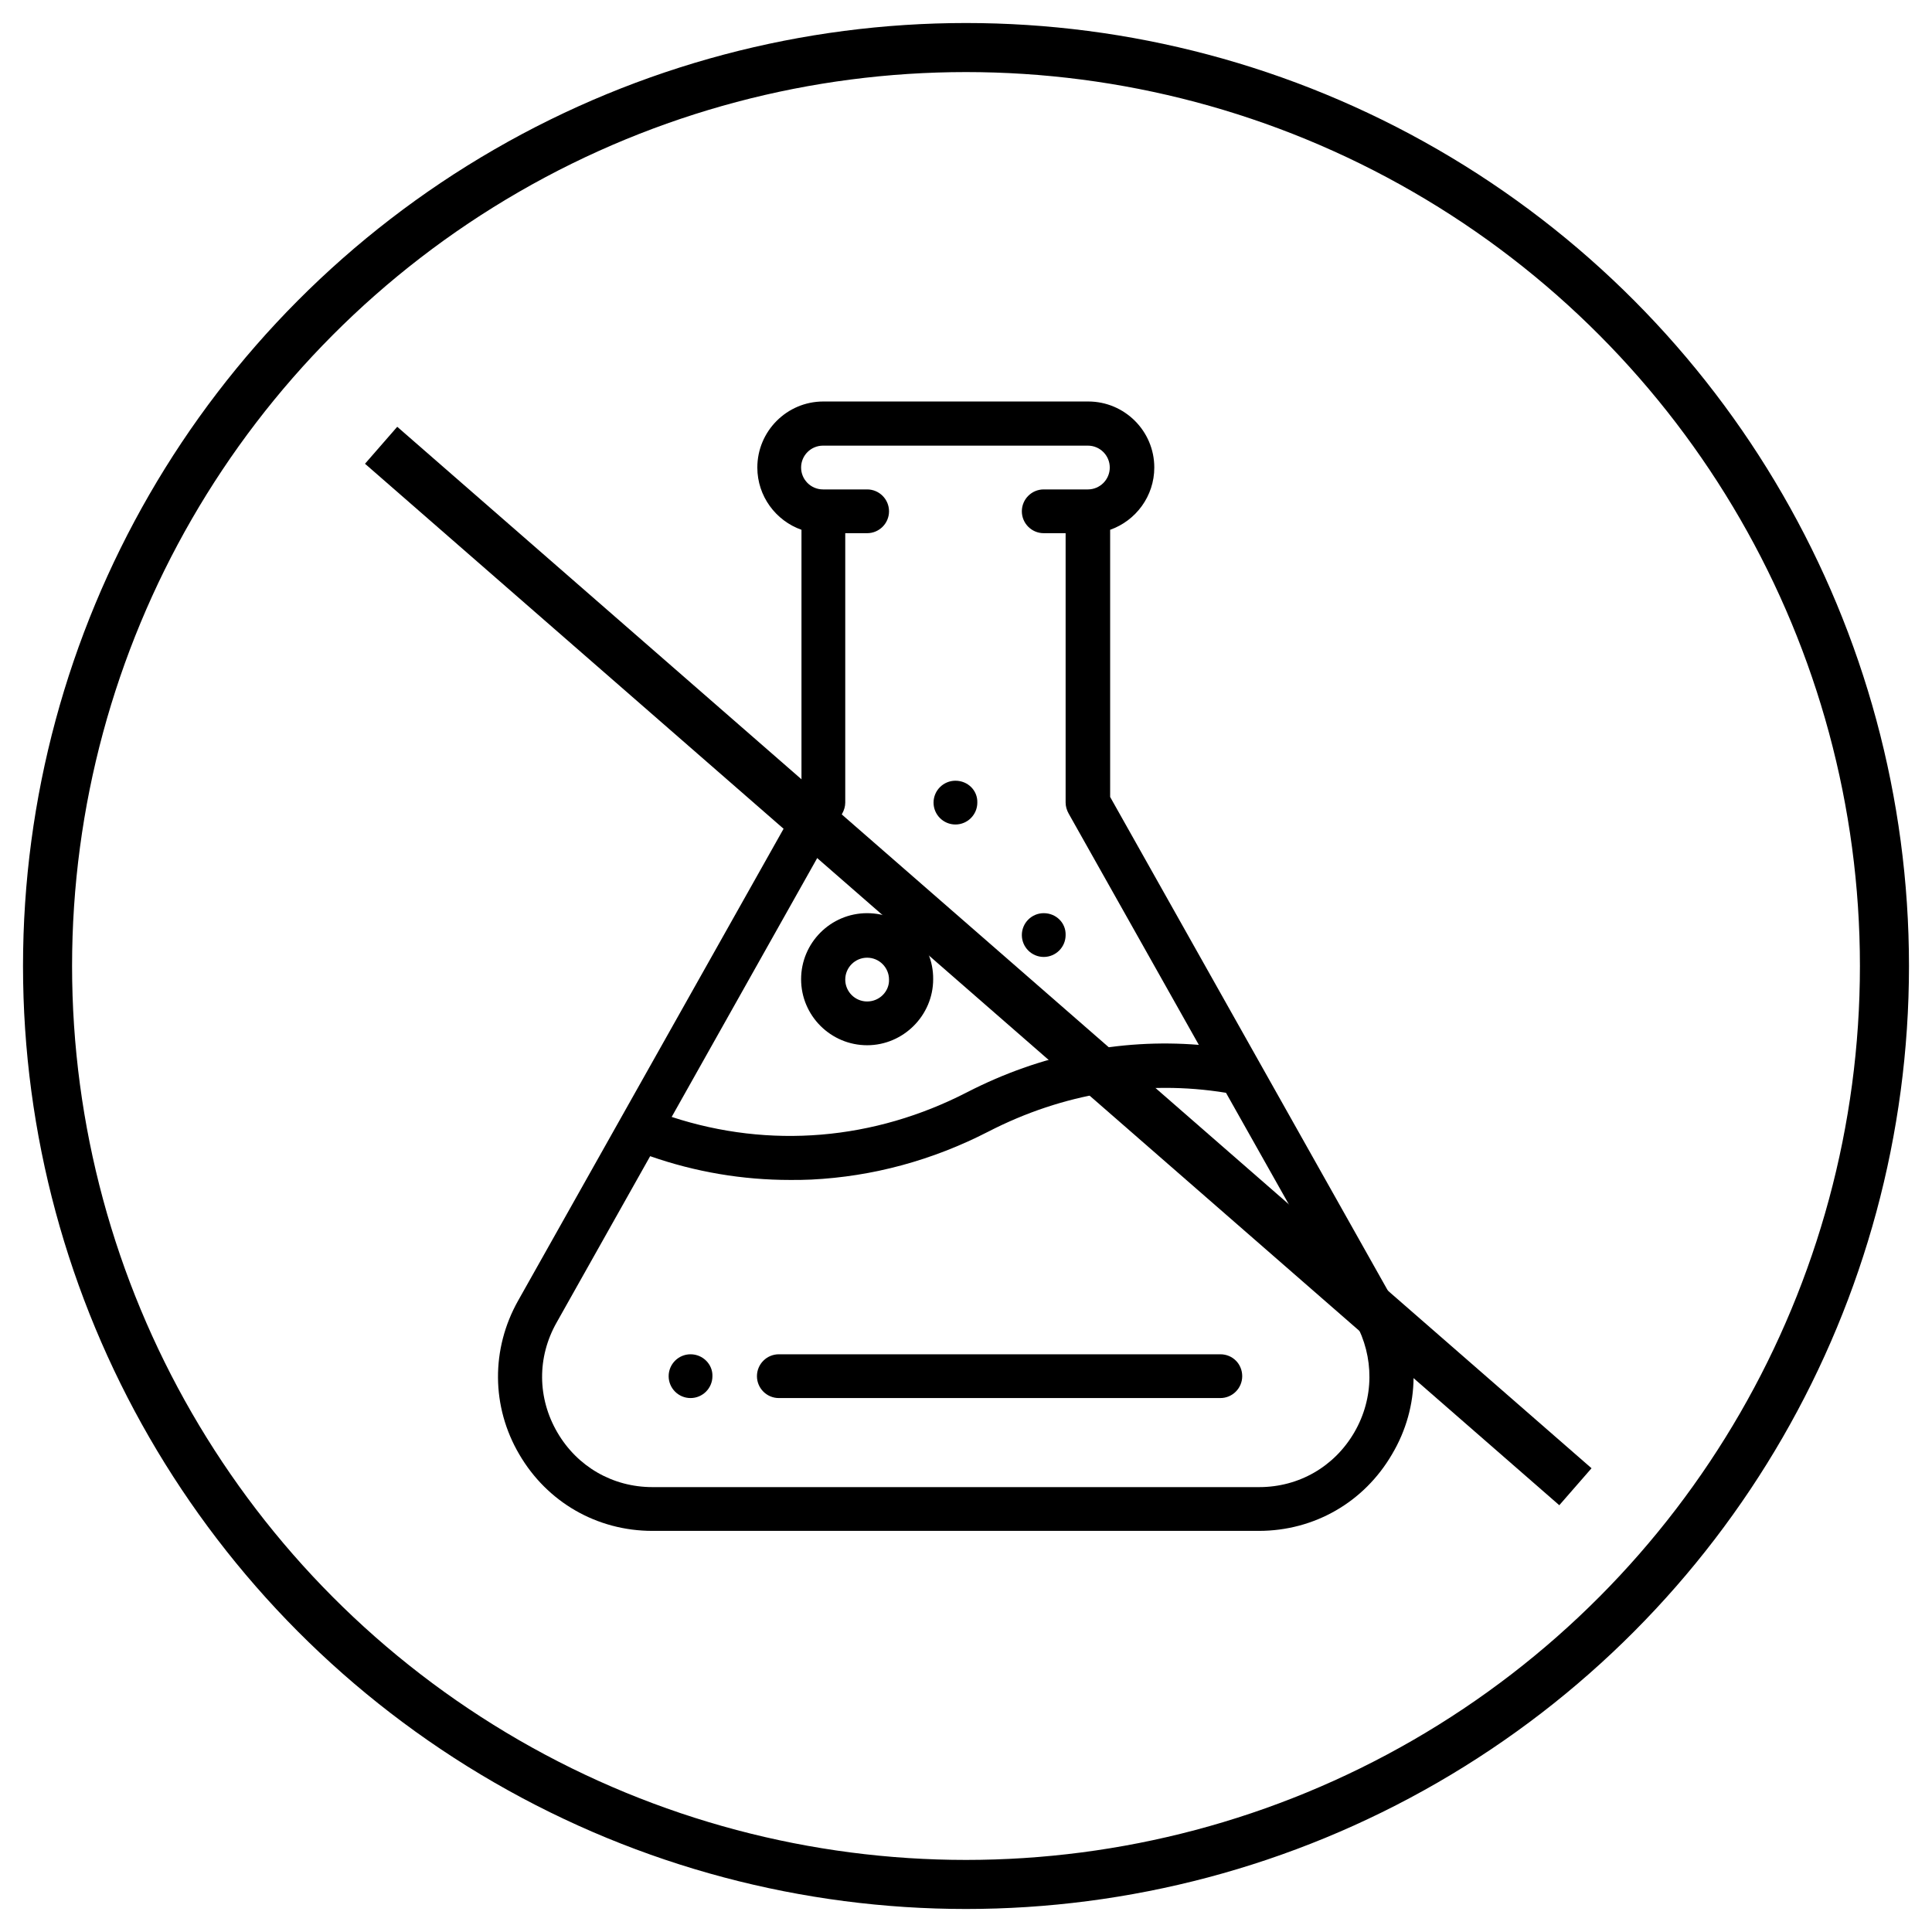 <?xml version="1.0" encoding="utf-8"?>
<!-- Generator: Adobe Illustrator 22.1.0, SVG Export Plug-In . SVG Version: 6.00 Build 0)  -->
<svg version="1.1" id="Capa_1" xmlns="http://www.w3.org/2000/svg" xmlns:xlink="http://www.w3.org/1999/xlink" x="0px" y="0px"
	 viewBox="0 0 512 512" style="enable-background:new 0 0 512 512;" xml:space="preserve">
<style type="text/css">
	.st0{fill:none;stroke:#000000;stroke-width:13;stroke-miterlimit:10;}
</style>
<g>
	<g>
		<g>
			<path d="M276.6,242c-3.2,0-5.8,2.6-5.8,5.8c0,3.2,2.6,5.8,5.8,5.8c3.2,0,5.8-2.6,5.8-5.8C282.5,244.6,279.9,242,276.6,242z"/>
		</g>
	</g>
	<g>
		<g>
			<path d="M253.2,206.9c-3.2,0-5.8,2.6-5.8,5.8c0,3.2,2.6,5.8,5.8,5.8c3.2,0,5.8-2.6,5.8-5.8C259.1,209.5,256.5,206.9,253.2,206.9z
				"/>
		</g>
	</g>
	<g>
		<g>
			<path d="M183,358.9c-3.2,0-5.8,2.6-5.8,5.8c0,3.2,2.6,5.8,5.8,5.8s5.8-2.6,5.8-5.8C188.9,361.6,186.3,358.9,183,358.9z"/>
		</g>
	</g>
	<g>
		<g>
			<path d="M369.3,344.7l-75.1-133.5v-70.8c6.8-2.4,11.7-8.9,11.7-16.5c0-9.7-7.9-17.5-17.5-17.5h-70.2c-9.7,0-17.5,7.9-17.5,17.5
				c0,7.6,4.9,14.1,11.7,16.5v70.8l-75.1,133.5c-7.2,12.8-7.1,28.1,0.3,40.7c7.4,12.7,20.6,20.3,35.3,20.3h160.7
				c14.7,0,27.9-7.6,35.3-20.3C376.4,372.8,376.5,357.5,369.3,344.7z M223.2,215.6c0.5-0.9,0.8-1.9,0.8-2.9v-71.4h5.8
				c3.2,0,5.8-2.6,5.8-5.8s-2.6-5.8-5.8-5.8h-11.7c-3.2,0-5.8-2.6-5.8-5.8c0-3.2,2.6-5.8,5.8-5.8h70.2c3.2,0,5.8,2.6,5.8,5.8
				c0,3.2-2.6,5.8-5.8,5.8h-11.7c-3.2,0-5.8,2.6-5.8,5.8s2.6,5.8,5.8,5.8h5.8v71.4c0,1,0.3,2,0.8,2.9l34.5,61.3
				c-21.1-1.7-42,2.6-61.3,12.5c-24.8,12.8-52.4,15.1-78.4,6.6L223.2,215.6z M358.9,379.6c-5.3,9.1-14.7,14.5-25.2,14.5H172.9
				c-10.5,0-19.9-5.4-25.2-14.5c-5.3-9.1-5.4-19.9-0.2-29.1l24.8-44.1c12,4.2,24.5,6.3,37.1,6.3c1.9,0,3.7,0,5.6-0.1
				c16.3-0.8,32.1-5.1,46.9-12.7c19.8-10.2,41.5-13.8,63-10.3l34.3,60.9C364.2,359.6,364.2,370.5,358.9,379.6z"/>
		</g>
	</g>
	<g>
		<g>
			<path d="M229.8,242c-9.7,0-17.5,7.9-17.5,17.5c0,9.7,7.9,17.5,17.5,17.5s17.5-7.9,17.5-17.5C247.4,249.8,239.5,242,229.8,242z
				 M229.8,265.4c-3.2,0-5.8-2.6-5.8-5.8c0-3.2,2.6-5.8,5.8-5.8c3.2,0,5.8,2.6,5.8,5.8C235.7,262.7,233.1,265.4,229.8,265.4z"/>
		</g>
	</g>
	<g>
		<g>
			<path d="M323.4,358.9h-117c-3.2,0-5.8,2.6-5.8,5.8s2.6,5.8,5.8,5.8h117c3.2,0,5.8-2.6,5.8-5.8S326.7,358.9,323.4,358.9z"/>
		</g>
	</g>
</g>
<circle class="st0" cx="256" cy="256" r="243.4"/>
<line class="st0" x1="101" y1="118" x2="417.5" y2="394"/>
</svg>
